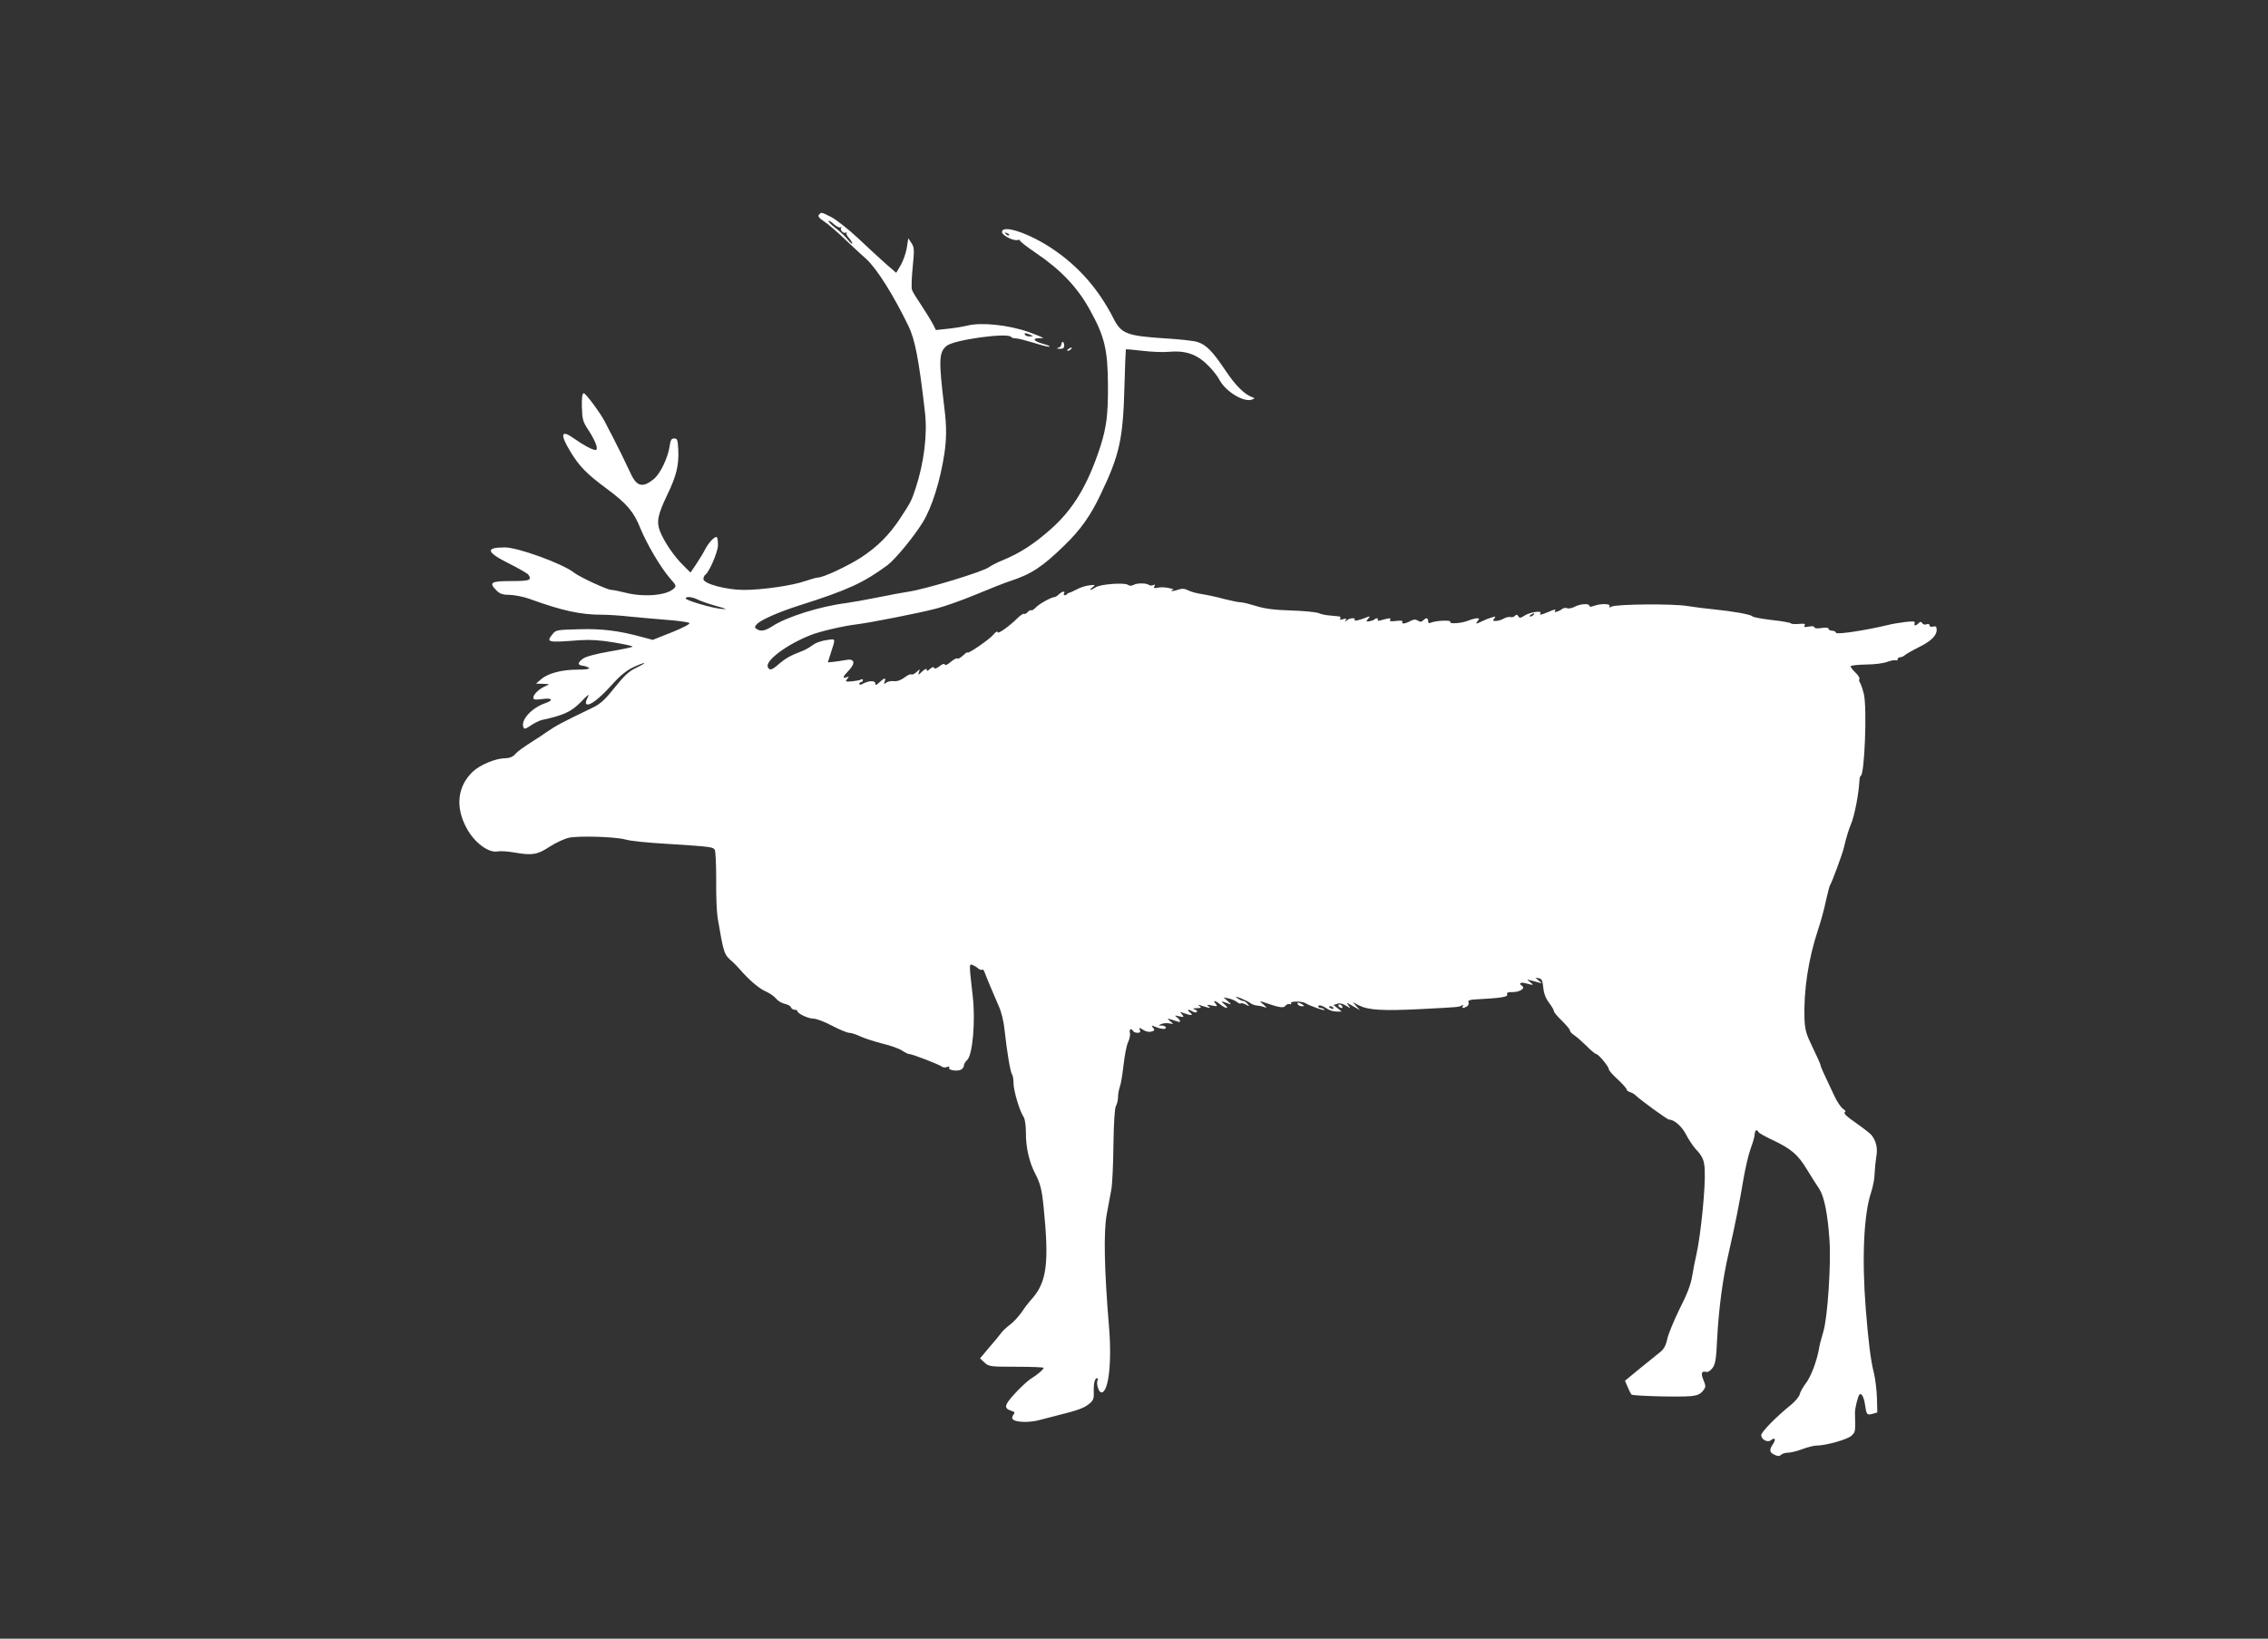 <?xml version="1.0" standalone="no"?>
<!DOCTYPE svg PUBLIC "-//W3C//DTD SVG 20010904//EN"
 "http://www.w3.org/TR/2001/REC-SVG-20010904/DTD/svg10.dtd">
<svg version="1.0" xmlns="http://www.w3.org/2000/svg"
 width="1280pt" height="925pt" viewBox="0 0 1280 925"
 preserveAspectRatio="xMidYMid meet">
<rect x="0" y="0" width="1280" height="925" fill="#333333" stroke="none"/>
<g transform="translate(0,925) scale(0.1,-0.1)"
fill="#ffffff" stroke="none">
<path d="M4623 8039 c-9 -9 -2 -19 28 -39 22 -14 75 -60 118 -101 43 -41 97
-91 120 -111 59 -54 151 -199 238 -378 37 -76 59 -189 93 -485 15 -126 -5
-286 -52 -430 -24 -73 -29 -82 -87 -170 -62 -95 -131 -163 -223 -223 -75 -48
-212 -112 -241 -112 -8 0 -40 -9 -73 -20 -74 -26 -243 -50 -346 -50 -99 0
-228 35 -228 61 0 10 5 21 10 24 22 14 71 128 72 166 0 22 -2 43 -6 46 -9 10
-46 -28 -67 -69 -10 -20 -33 -57 -50 -83 l-32 -47 -39 39 c-50 47 -109 134
-132 191 -22 57 -15 94 40 209 52 108 66 167 62 254 -3 56 -5 64 -23 64 -16 0
-21 -9 -26 -45 -10 -65 -52 -153 -88 -183 -61 -51 -96 -45 -129 25 -36 77 -73
152 -105 214 -18 33 -36 70 -42 81 -23 47 -109 163 -120 163 -9 0 -12 -21 -11
-77 2 -71 5 -83 39 -134 40 -62 56 -109 38 -109 -18 0 -70 28 -123 66 -72 51
-79 24 -19 -75 50 -83 93 -127 207 -211 113 -84 151 -129 188 -222 37 -90 115
-222 166 -281 38 -43 39 -45 21 -61 -42 -38 -171 -48 -274 -21 -32 8 -66 15
-76 15 -23 0 -179 72 -212 98 -65 51 -316 142 -390 142 -112 0 -105 -27 24
-91 56 -28 105 -57 109 -63 21 -31 8 -36 -97 -36 -116 0 -128 -8 -82 -54 18
-18 35 -24 75 -24 28 -1 78 -11 109 -22 187 -68 290 -90 411 -90 31 0 100 -4
152 -10 52 -5 148 -14 213 -19 66 -5 123 -13 128 -18 5 -5 -37 -27 -99 -52
l-108 -43 -60 16 c-131 36 -228 48 -357 44 -122 -3 -130 -4 -148 -27 -38 -47
-31 -49 150 -35 61 4 115 1 193 -12 59 -10 108 -20 108 -24 0 -3 -57 -15 -127
-27 -81 -14 -136 -29 -153 -41 -32 -24 -32 -36 0 -40 14 -2 29 -8 35 -13 5 -5
-20 -9 -66 -9 -89 0 -168 -21 -206 -55 l-28 -24 40 -1 c39 -2 40 -2 13 -13
-36 -16 -68 -47 -68 -65 0 -12 10 -13 50 -8 57 8 67 -6 18 -23 -78 -27 -140
-95 -124 -136 4 -12 11 -11 42 10 21 14 49 28 63 31 121 26 165 46 219 101 43
45 51 50 38 25 -10 -20 -12 -33 -6 -37 18 -11 72 31 142 108 47 53 83 82 123
101 32 15 59 25 61 23 2 -2 -19 -14 -46 -27 -39 -18 -66 -43 -120 -110 -54
-68 -81 -93 -122 -113 -184 -89 -202 -98 -267 -142 -24 -17 -51 -35 -60 -40
-72 -46 -99 -65 -115 -84 -12 -13 -31 -21 -53 -21 -55 0 -144 -37 -186 -77
-85 -82 -98 -198 -35 -315 44 -84 126 -145 178 -134 16 3 57 0 92 -6 100 -18
131 -13 199 32 34 22 83 45 109 51 55 12 257 6 316 -9 37 -10 113 -18 264 -27
218 -14 235 -16 244 -32 5 -9 8 -87 8 -172 -1 -86 3 -181 8 -211 35 -206 36
-208 84 -249 10 -9 28 -27 40 -41 48 -57 113 -113 149 -127 20 -9 46 -26 56
-39 10 -13 33 -27 49 -30 17 -4 33 -12 36 -20 3 -8 12 -14 21 -14 8 0 15 -3
15 -7 0 -14 61 -43 91 -43 16 0 64 -18 105 -40 42 -22 85 -40 97 -40 11 0 39
-9 62 -20 23 -11 79 -29 126 -41 46 -11 96 -29 111 -40 15 -10 33 -19 40 -19
17 0 169 -59 184 -71 6 -5 20 -6 29 -2 12 4 16 3 12 -4 -9 -14 47 -22 67 -11
9 5 16 15 16 23 0 8 8 22 19 32 30 29 47 218 31 358 -21 187 -21 185 -2 178 9
-3 24 -12 33 -20 9 -7 19 -10 22 -7 4 4 9 -2 13 -12 10 -28 53 -130 81 -194
15 -33 28 -86 33 -138 13 -119 32 -235 42 -247 4 -5 8 -27 8 -49 0 -42 34
-157 57 -191 8 -12 13 -49 13 -94 0 -79 19 -162 52 -225 29 -56 38 -90 48
-191 32 -316 18 -424 -69 -520 -15 -16 -40 -49 -55 -72 -16 -23 -45 -55 -65
-70 -20 -15 -43 -36 -51 -48 -8 -11 -38 -48 -67 -81 l-52 -62 25 -23 c25 -23
31 -24 180 -24 85 0 154 -3 154 -6 0 -9 -36 -40 -74 -63 -18 -12 -58 -49 -90
-84 -60 -66 -62 -82 -15 -97 16 -5 18 -10 9 -20 -7 -8 -9 -19 -6 -24 12 -20
92 -23 152 -7 33 9 79 21 104 27 106 26 147 40 175 63 24 19 29 30 28 62 -2
52 5 84 18 84 6 0 7 -5 4 -10 -10 -17 5 -70 21 -70 40 0 60 166 43 370 -27
323 -31 537 -13 635 8 44 20 107 26 140 6 33 11 148 12 255 2 127 7 203 14
217 7 12 12 35 12 52 0 16 5 42 10 56 6 15 15 70 21 123 6 53 17 112 26 130 8
17 13 41 10 52 -5 21 7 28 18 10 3 -6 15 -10 25 -10 14 0 18 5 13 16 -6 15 -4
15 18 1 14 -10 34 -14 47 -10 19 5 20 8 10 21 -11 14 -10 15 7 8 37 -16 65
-18 65 -7 0 6 -10 11 -22 12 -22 0 -22 1 -3 9 11 4 31 6 45 3 25 -4 25 -4 5
12 -20 17 -19 17 5 10 14 -4 31 -10 38 -12 18 -7 15 8 -5 24 -16 12 -15 13 12
6 27 -6 29 -5 16 11 -13 15 -12 16 13 6 39 -14 54 -12 32 5 -21 16 -10 20 14
6 8 -6 18 -7 24 -4 5 4 1 10 -10 14 -15 6 -13 8 11 8 24 1 27 3 15 12 -12 9
-11 9 5 4 11 -4 29 -9 40 -12 17 -4 18 -3 5 7 -12 9 -7 10 20 4 31 -6 33 -5
21 10 -19 22 -4 20 26 -4 34 -27 55 -25 23 1 -24 20 -20 20 25 3 16 -6 15 -3
-5 14 l-25 22 30 -6 c17 -4 37 -13 46 -20 9 -8 18 -11 21 -8 4 3 17 0 30 -7
21 -11 22 -11 9 4 -7 10 -19 17 -25 17 -7 0 -21 7 -32 15 -16 12 -12 12 21 -1
22 -9 46 -21 54 -28 8 -6 24 -11 35 -12 12 -1 30 -4 41 -9 16 -6 16 -3 -5 15
-21 18 -22 21 -5 15 94 -33 119 -37 129 -23 6 8 17 13 25 10 8 -3 11 0 7 6 -6
11 62 11 80 0 26 -16 115 -47 109 -38 -3 5 -13 10 -21 10 -8 0 -14 4 -14 10 0
11 26 3 55 -17 11 -7 32 -13 48 -13 l29 0 -23 19 -23 18 22 7 c13 5 31 0 49
-11 27 -17 28 -17 13 2 -13 17 -10 17 25 -4 l40 -23 -20 22 -20 23 34 -18 c54
-27 133 -32 351 -21 212 11 214 11 229 20 10 6 12 5 7 -2 -8 -14 3 -15 23 -3
8 5 12 15 9 23 -4 10 4 14 31 16 151 8 192 14 187 28 -4 11 4 14 33 14 39 0
72 22 51 35 -22 14 -8 23 22 14 44 -12 47 -11 23 8 -22 17 -28 18 48 -3 22 -6
22 -6 2 10 l-20 17 20 -3 c16 -3 21 -13 25 -53 3 -33 14 -62 33 -86 15 -20 27
-41 27 -47 0 -6 20 -30 45 -54 24 -24 45 -48 45 -54 0 -7 11 -19 25 -28 14 -9
45 -37 70 -61 24 -25 49 -45 54 -45 12 0 71 -71 71 -86 0 -6 22 -32 50 -57 27
-25 50 -51 50 -56 0 -5 9 -13 20 -16 11 -3 26 -12 32 -19 31 -29 178 -136 188
-136 29 0 73 -39 96 -85 14 -27 38 -63 53 -80 40 -42 50 -65 52 -121 5 -96
-22 -362 -46 -471 -8 -34 -19 -91 -25 -127 -7 -45 -28 -101 -70 -183 -32 -65
-64 -142 -70 -170 -8 -38 -20 -59 -40 -75 -16 -13 -67 -54 -114 -92 l-85 -70
15 -35 c8 -20 18 -39 22 -43 8 -8 266 -15 335 -9 36 4 53 11 67 29 18 22 18
27 5 59 -17 39 -12 56 13 49 11 -3 24 5 37 22 16 22 21 50 26 162 9 171 31
339 63 477 38 166 64 297 85 424 11 64 29 142 41 175 12 32 23 69 23 82 2 24
12 29 22 11 4 -6 37 -24 74 -42 108 -50 148 -84 198 -167 25 -41 57 -92 71
-112 27 -42 47 -139 57 -286 10 -135 -11 -441 -34 -517 -10 -33 -22 -77 -25
-98 -13 -72 -46 -159 -74 -195 -16 -21 -32 -49 -35 -63 -4 -14 -26 -40 -49
-59 -80 -64 -168 -153 -168 -171 0 -26 37 -44 56 -28 22 18 28 4 10 -23 -22
-32 -20 -47 9 -60 19 -9 28 -9 37 0 7 7 25 12 40 12 15 0 51 9 80 20 29 11 65
20 79 20 52 0 171 33 196 54 25 22 25 21 22 131 -1 24 17 94 25 103 11 11 25
-13 31 -53 9 -62 11 -64 42 -56 l28 8 -2 82 c-2 46 -9 108 -17 140 -18 69 -32
183 -46 361 -23 289 -11 537 30 659 11 33 20 82 20 108 1 26 5 68 9 92 10 48
-1 93 -28 125 -9 10 -49 41 -89 69 -47 32 -69 53 -61 58 8 5 5 11 -10 20 -11
8 -34 41 -49 74 -66 140 -76 161 -78 175 -2 8 -22 53 -45 100 -36 74 -42 95
-45 160 -5 159 22 337 76 500 16 47 36 121 45 165 10 44 20 85 24 90 9 12 67
169 76 205 15 64 29 108 41 137 20 44 45 176 48 246 1 15 4 27 7 27 22 0 37
386 18 463 -7 28 -17 57 -22 64 -5 7 -6 16 -3 21 3 5 -8 22 -24 37 -16 15 -27
31 -25 35 3 4 42 8 88 9 46 0 99 7 118 15 19 7 40 11 47 9 6 -3 12 0 12 6 0 6
6 11 14 11 8 0 21 6 28 13 7 6 40 25 72 41 71 34 106 67 106 100 0 19 -4 23
-20 19 -12 -3 -20 0 -20 7 0 7 -7 10 -17 6 -9 -4 -20 -1 -24 6 -7 10 -11 10
-21 0 -16 -16 -29 -16 -22 1 3 10 -8 11 -53 6 -32 -4 -76 -11 -98 -17 -129
-31 -289 -55 -293 -44 -2 7 -12 12 -23 12 -10 0 -19 5 -19 10 0 7 -15 9 -40 5
-24 -4 -40 -2 -40 4 0 6 -13 8 -32 4 -24 -5 -29 -3 -23 7 6 9 -2 11 -34 8 -22
-2 -42 0 -43 3 -2 4 -50 13 -108 19 -58 7 -107 16 -110 21 -7 10 -112 29 -215
39 -44 4 -112 13 -151 19 -80 14 -398 11 -428 -3 -14 -7 -17 -6 -12 2 9 15
-51 16 -88 2 -17 -6 -26 -6 -26 0 0 15 -51 12 -83 -5 -15 -8 -34 -12 -42 -8
-9 3 -21 1 -28 -4 -19 -15 -49 -24 -42 -13 8 13 4 13 -38 -5 -42 -17 -50 -19
-43 -6 10 16 -62 5 -90 -14 -22 -14 -28 -15 -35 -4 -6 11 -11 11 -20 2 -6 -6
-17 -9 -24 -6 -8 2 -24 -1 -37 -8 -13 -8 -33 -14 -45 -14 -18 -1 -20 2 -10 13
10 13 8 14 -13 7 -14 -4 -38 -13 -54 -21 -37 -18 -41 -18 -26 1 10 12 9 15 -4
15 -9 0 -31 -6 -49 -13 -38 -16 -111 -21 -102 -7 7 11 -81 7 -107 -4 -13 -6
-18 -4 -18 8 0 19 -11 21 -28 4 -9 -9 -17 -10 -30 -1 -14 8 -24 7 -43 -3 -29
-16 -53 -18 -44 -4 4 6 -9 8 -35 5 -27 -4 -39 -2 -35 5 8 12 -1 13 -43 1 -20
-6 -30 -6 -27 0 7 10 -8 12 -19 2 -3 -4 -16 -8 -28 -10 -18 -3 -19 -1 -7 14
13 15 12 16 -6 9 -44 -18 -75 -24 -70 -15 9 14 -29 11 -44 -3 -11 -11 -12 -10
-6 1 6 10 2 11 -15 6 -15 -5 -20 -4 -16 4 4 6 0 12 -11 12 -10 1 -33 3 -51 5
-19 1 -46 7 -60 13 -15 6 -85 13 -157 15 -95 3 -148 10 -195 25 -36 11 -75 21
-87 21 -13 0 -55 9 -95 19 -40 11 -95 23 -123 27 -27 4 -63 13 -78 21 -22 11
-36 12 -59 4 -17 -6 -34 -9 -36 -6 -3 3 1 5 9 6 8 1 -2 5 -21 9 -19 5 -48 6
-64 3 -23 -5 -27 -3 -21 7 6 10 4 12 -7 7 -9 -3 -19 -3 -22 0 -11 12 -67 13
-87 2 -13 -7 -24 -7 -32 -1 -18 15 -156 5 -183 -13 -30 -19 -44 -20 -18 0 18
14 17 15 -17 11 -20 -2 -52 -12 -70 -22 -19 -10 -37 -18 -41 -19 -3 0 -10 -3
-14 -7 -11 -12 -26 -10 -19 2 10 16 -12 12 -29 -5 -8 -8 -19 -15 -23 -15 -18
0 -89 -39 -107 -59 -10 -11 -22 -18 -26 -16 -4 3 -13 -2 -20 -10 -7 -8 -16
-13 -20 -10 -4 3 -21 -8 -36 -23 -52 -51 -114 -94 -114 -80 -1 7 -11 1 -23
-14 -22 -27 -147 -113 -147 -101 0 4 -11 -4 -25 -17 -14 -13 -28 -21 -31 -17
-4 4 -21 -5 -38 -19 -18 -16 -32 -22 -34 -15 -2 7 -14 3 -30 -10 -17 -13 -28
-16 -30 -9 -3 7 -11 5 -23 -6 -14 -12 -19 -14 -19 -4 0 8 -10 4 -26 -11 -22
-21 -24 -21 -18 -4 7 20 7 20 -14 1 -12 -11 -25 -16 -29 -13 -3 4 -21 -4 -38
-17 -21 -16 -42 -23 -61 -21 -16 2 -35 -2 -43 -9 -12 -9 -14 -8 -8 7 9 23 -2
22 -30 -5 -18 -17 -23 -18 -23 -6 0 17 -35 17 -69 -1 -14 -8 -21 -8 -21 -1 0
5 5 10 10 10 6 0 10 5 10 11 0 5 -5 7 -11 3 -7 -4 -30 -8 -51 -10 -36 -3 -39
-2 -27 13 12 15 12 16 -3 10 -26 -9 -22 3 12 38 41 43 33 70 -19 59 -20 -4
-50 -8 -67 -10 l-32 -3 15 47 c30 94 32 86 -22 79 -27 -4 -60 -15 -73 -25 -32
-22 -42 -28 -72 -40 -61 -23 -87 -39 -123 -69 -41 -37 -55 -40 -64 -17 -13 36
109 127 242 179 49 20 181 51 255 60 87 11 356 64 455 90 50 13 151 49 225 80
74 31 160 65 191 75 119 39 182 80 306 201 91 88 148 168 205 289 106 221 126
310 134 605 3 115 7 211 8 213 2 1 43 -2 92 -8 49 -6 116 -9 149 -6 91 9 157
-12 217 -71 28 -26 58 -64 69 -85 35 -68 140 -132 186 -113 15 6 15 8 3 12
-45 15 -96 65 -154 152 -74 110 -107 143 -156 160 -19 7 -102 16 -185 21 -216
14 -247 26 -291 113 -84 165 -197 294 -345 393 -131 88 -284 139 -284 94 0
-18 63 -51 88 -45 11 2 16 1 13 -2 -3 -3 38 -36 92 -72 140 -95 234 -194 304
-322 82 -148 100 -223 101 -424 1 -163 -8 -235 -42 -343 -72 -221 -154 -358
-284 -472 -94 -83 -171 -132 -267 -172 -30 -12 -66 -30 -79 -40 -33 -25 -354
-123 -454 -138 -29 -4 -108 -19 -177 -33 -69 -14 -150 -28 -180 -32 -142 -18
-333 -78 -411 -130 -41 -26 -65 -31 -88 -16 -13 8 -13 12 0 27 19 23 122 69
239 106 277 88 363 128 499 228 44 33 150 162 199 242 51 83 98 231 122 388
12 82 13 154 0 255 -33 274 -32 316 13 353 40 34 347 76 363 50 3 -4 15 -8 27
-8 12 0 58 -12 101 -25 43 -14 84 -24 89 -22 6 2 -10 9 -36 16 -63 18 -64 35
-2 32 11 0 -25 15 -80 35 -114 40 -267 56 -346 36 -24 -6 -74 -14 -111 -18
l-66 -7 -17 34 c-10 19 -39 66 -64 104 -26 39 -51 78 -54 89 -4 10 -2 68 4
128 10 99 9 112 -7 136 l-18 27 -8 -53 c-5 -30 -20 -73 -34 -98 l-26 -44 -60
52 c-33 29 -103 94 -156 144 -54 50 -121 103 -149 118 -61 30 -56 29 -70 15z
m121 -72 c6 3 8 3 4 -2 -11 -11 12 -36 26 -28 6 3 8 3 4 -1 -4 -5 2 -17 13
-29 10 -11 19 -26 19 -31 0 -6 -12 4 -26 22 -14 18 -46 48 -70 66 -24 18 -41
36 -38 39 3 3 17 -6 31 -19 14 -13 31 -21 37 -17z m951 -45 c-3 -3 -11 0 -18
7 -9 10 -8 11 6 5 10 -3 15 -9 12 -12z m120 -562 c19 -8 19 -9 -2 -9 -12 -1
-25 4 -28 9 -7 12 2 12 30 0z m-1874 -1496 c17 -8 63 -24 102 -35 62 -17 66
-19 27 -16 -53 5 -200 48 -200 59 0 13 39 9 71 -8z m4714 -84 c-3 -5 -12 -10
-18 -10 -7 0 -6 4 3 10 19 12 23 12 15 0z m-1130 -2220 c3 -6 -1 -7 -9 -4 -18
7 -21 14 -7 14 6 0 13 -4 16 -10z"/>
<path d="M5990 7306 c0 -8 -8 -17 -17 -19 -12 -3 -10 -5 7 -6 19 -1 26 4 26
19 0 11 -4 20 -8 20 -4 0 -8 -6 -8 -14z"/>
<path d="M6030 7280 c-9 -6 -10 -10 -3 -10 6 0 15 5 18 10 8 12 4 12 -15 0z"/>
<path d="M7325 3580 c3 -5 14 -10 23 -10 15 0 15 2 2 10 -20 13 -33 13 -25 0z"/>
<path d="M7555 3570 c3 -5 11 -10 16 -10 6 0 7 5 4 10 -3 6 -11 10 -16 10 -6
0 -7 -4 -4 -10z"/>
</g>
</svg>
